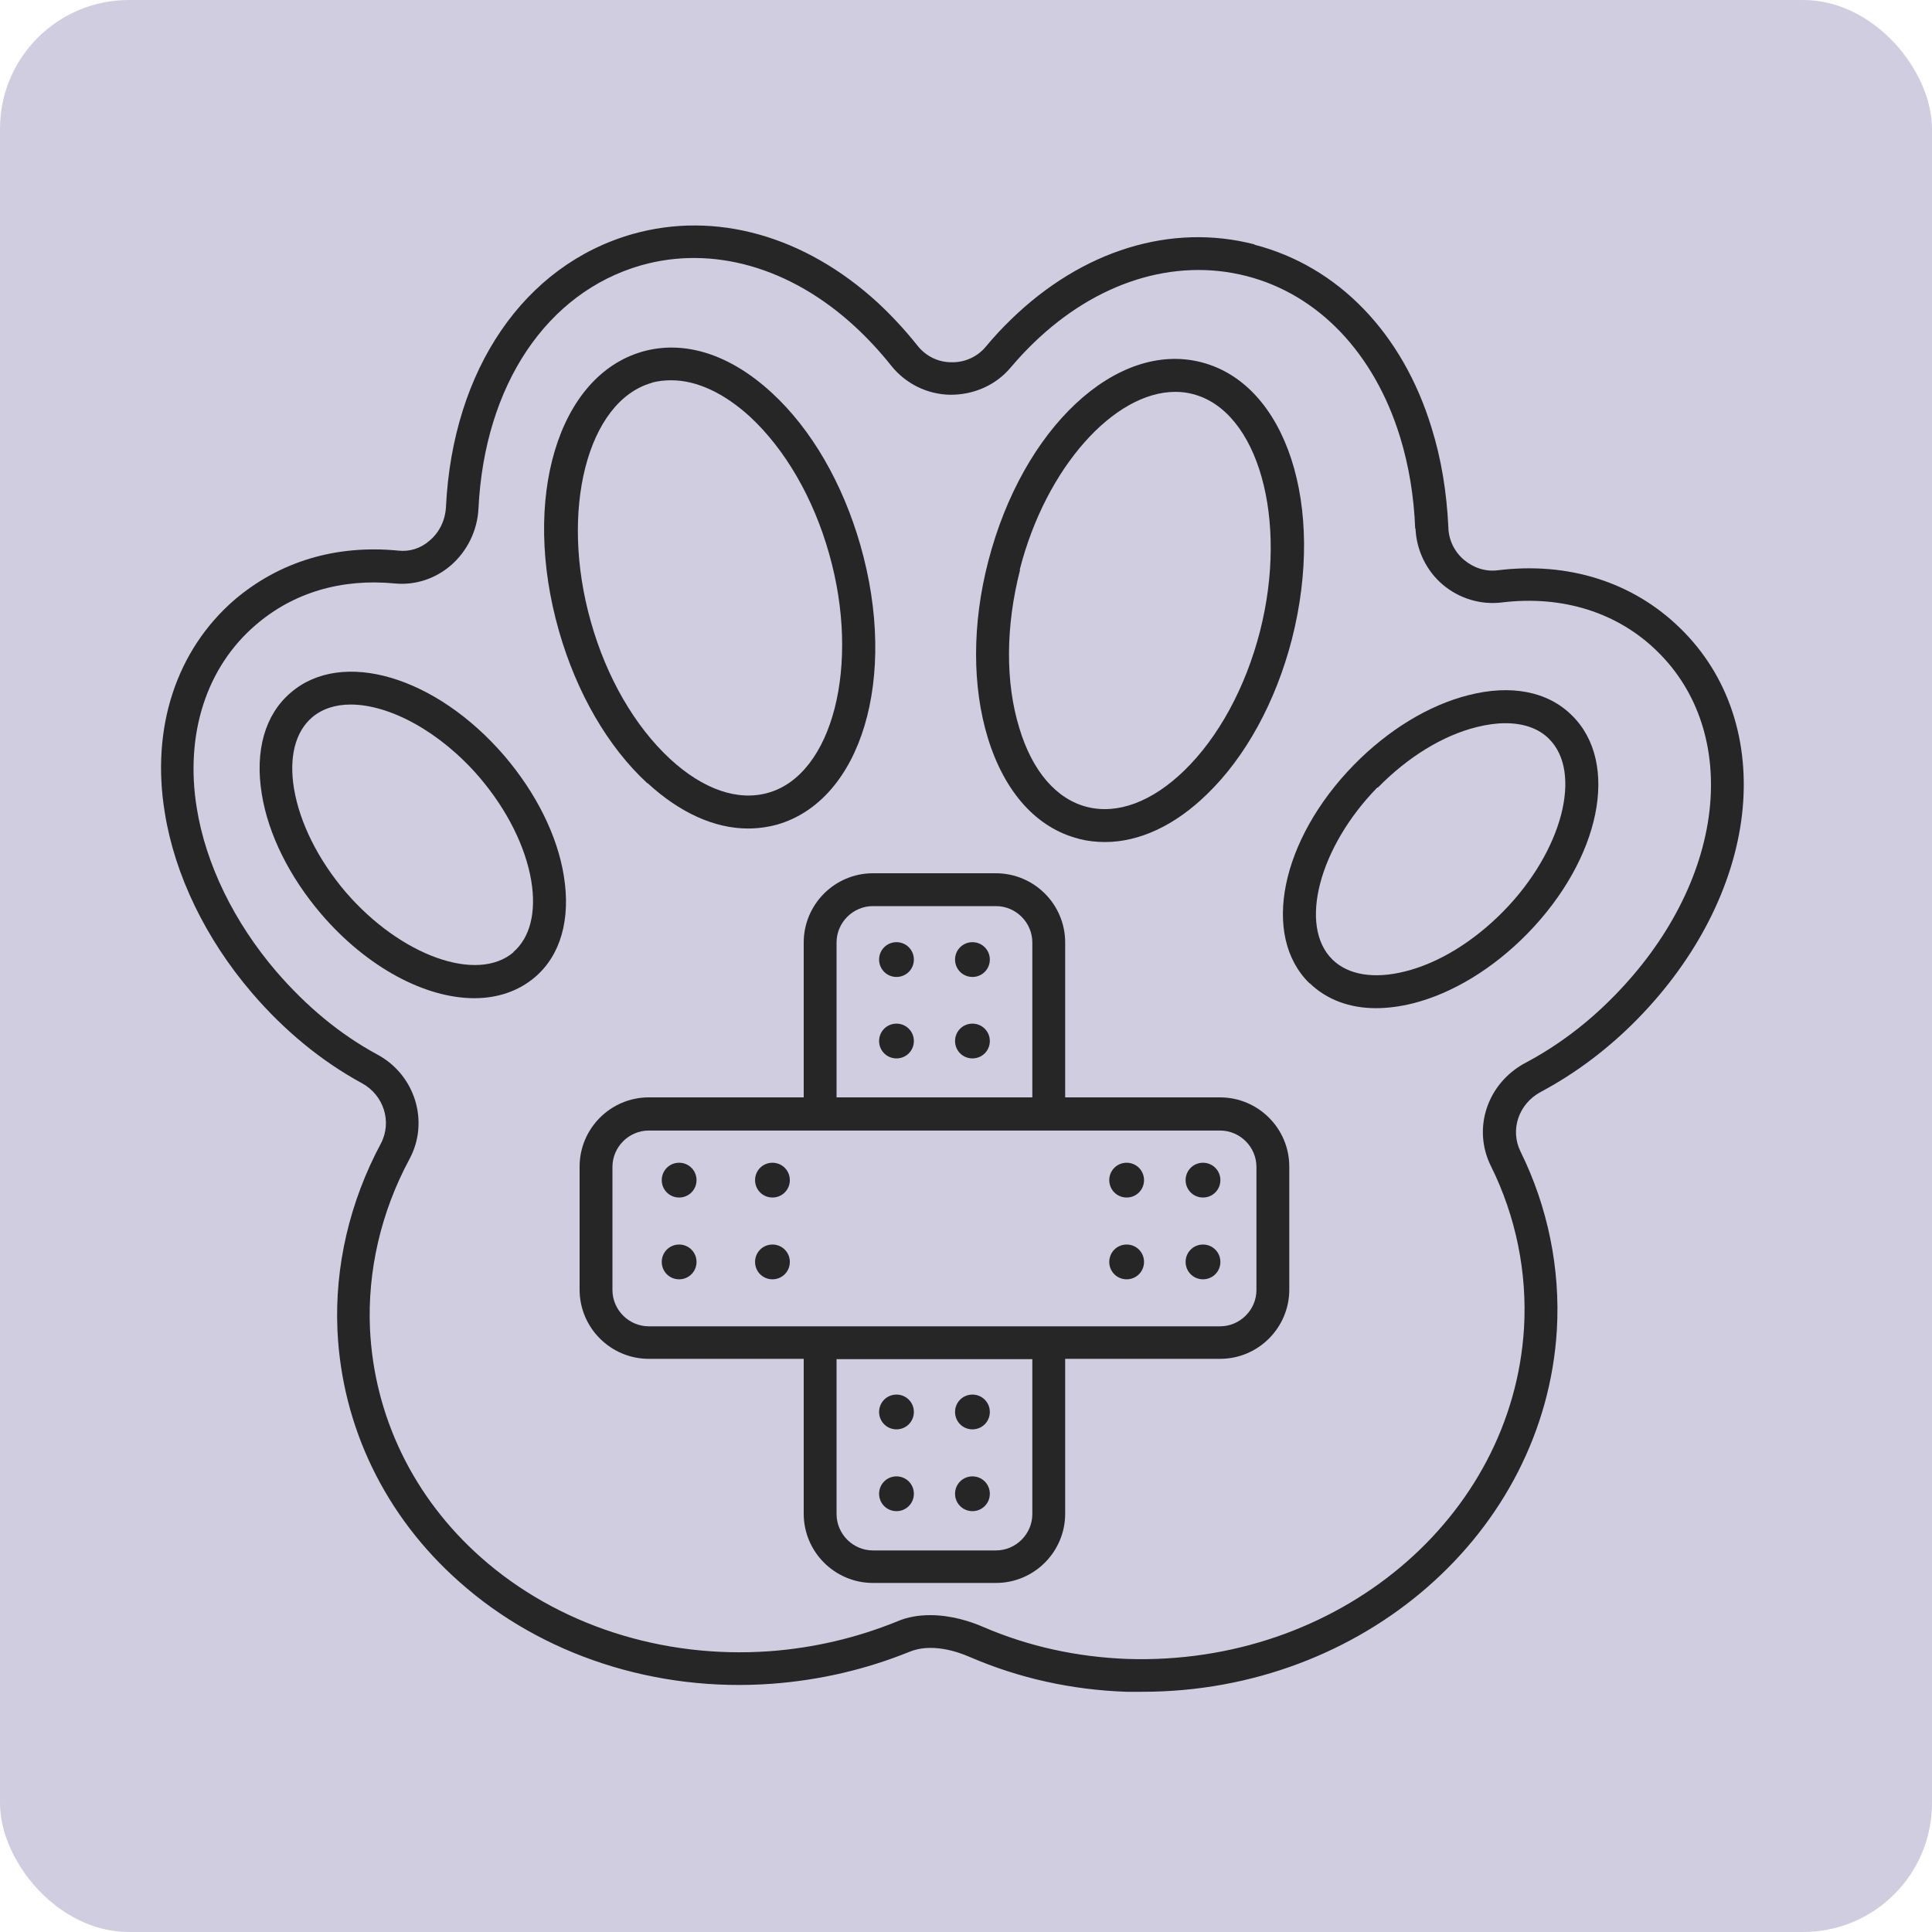 <svg width="60" height="60" viewBox="0 0 60 60" fill="none" xmlns="http://www.w3.org/2000/svg">
<rect width="60" height="60" rx="4" fill="#D1CDE1"/>
<g clip-path="url(#clip0_10674_12980)">
<path d="M38.96 7.59C36.37 6.92 33.61 7.77 31.4 9.92C31.13 10.18 30.87 10.46 30.62 10.76C30.36 11.08 29.96 11.26 29.55 11.25C29.13 11.25 28.75 11.06 28.49 10.73C28.1 10.24 27.69 9.8 27.26 9.4C24.99 7.32 22.22 6.54 19.64 7.27C16.28 8.23 14.06 11.47 13.85 15.74C13.83 16.15 13.65 16.53 13.34 16.79C13.07 17.03 12.72 17.14 12.37 17.1C10.43 16.91 8.68 17.44 7.28 18.63C5.48 20.19 4.68 22.6 5.12 25.25C5.43 27.18 6.39 29.16 7.82 30.83C8.83 32.01 9.99 32.96 11.24 33.64C11.92 34.01 12.18 34.84 11.83 35.51C10.86 37.32 10.39 39.33 10.48 41.32C10.62 44.31 11.96 47.09 14.27 49.13C16.82 51.4 20.36 52.56 23.98 52.29C25.45 52.18 26.88 51.85 28.24 51.3C28.91 51.02 29.71 51.28 30.12 51.46C31.65 52.12 33.28 52.48 34.98 52.54C35.15 52.54 35.31 52.54 35.48 52.54C42.32 52.54 47.97 47.6 48.35 41.3C48.46 39.4 48.07 37.48 47.22 35.76C46.89 35.09 47.16 34.28 47.85 33.91C48.94 33.33 49.96 32.56 50.86 31.64C52.69 29.77 53.84 27.52 54.1 25.3C54.36 23.03 53.68 20.97 52.18 19.51C50.72 18.08 48.71 17.44 46.52 17.71C46.14 17.76 45.77 17.64 45.47 17.39C45.17 17.14 44.99 16.77 44.98 16.38C44.93 15.29 44.76 14.25 44.46 13.29C43.56 10.34 41.55 8.27 38.96 7.6V7.59ZM43.96 16.42C43.99 17.09 44.3 17.73 44.81 18.16C45.32 18.59 45.99 18.79 46.64 18.71C48.52 18.48 50.24 19.02 51.47 20.23C52.74 21.47 53.31 23.23 53.09 25.18C52.86 27.18 51.81 29.22 50.13 30.93C49.3 31.78 48.37 32.48 47.37 33.01C46.19 33.64 45.72 35.04 46.3 36.21C47.08 37.78 47.43 39.52 47.33 41.24C46.97 47.15 41.54 51.73 35.01 51.52C33.44 51.46 31.93 51.13 30.52 50.52C30.15 50.36 29.55 50.16 28.89 50.16C28.55 50.16 28.19 50.21 27.85 50.36C26.59 50.87 25.26 51.18 23.9 51.28C20.56 51.52 17.3 50.46 14.94 48.37C12.84 46.51 11.62 43.99 11.49 41.27C11.41 39.47 11.83 37.64 12.72 35.99C13.34 34.83 12.89 33.38 11.72 32.75C10.57 32.13 9.52 31.26 8.58 30.17C7.27 28.64 6.39 26.84 6.11 25.09C5.74 22.8 6.41 20.72 7.94 19.41C9.11 18.4 10.61 17.96 12.26 18.12C12.89 18.18 13.51 17.98 14 17.56C14.51 17.12 14.83 16.47 14.86 15.78C15.05 11.96 16.98 9.08 19.91 8.24C22.13 7.61 24.56 8.3 26.56 10.15C26.95 10.51 27.33 10.92 27.68 11.36C28.13 11.92 28.8 12.25 29.52 12.26C30.25 12.26 30.93 11.96 31.39 11.41C31.62 11.14 31.86 10.88 32.1 10.65C34.05 8.76 36.46 8 38.7 8.57C40.94 9.14 42.68 10.97 43.48 13.57C43.75 14.45 43.91 15.4 43.95 16.41L43.96 16.42Z" fill="#262626"/>
<path d="M20.11 24.32C21.11 25.24 22.19 25.73 23.23 25.73C23.53 25.73 23.83 25.69 24.13 25.61C26.75 24.86 27.9 21.05 26.72 16.93C26.17 15.01 25.2 13.33 23.97 12.2C22.67 11 21.25 10.55 19.95 10.92C17.33 11.67 16.18 15.48 17.36 19.6C17.91 21.52 18.88 23.2 20.11 24.33V24.32ZM20.23 11.89C20.43 11.83 20.64 11.81 20.85 11.81C21.63 11.81 22.48 12.2 23.29 12.94C24.38 13.95 25.26 15.46 25.75 17.2C26.73 20.65 25.86 24.05 23.86 24.62C22.92 24.89 21.84 24.52 20.81 23.57C19.72 22.56 18.84 21.05 18.35 19.31C17.37 15.86 18.24 12.46 20.24 11.89H20.23Z" fill="#262626"/>
<path d="M33.499 26.05C33.769 26.12 34.039 26.15 34.319 26.15C35.379 26.15 36.489 25.64 37.489 24.66C38.689 23.5 39.619 21.79 40.119 19.86C41.179 15.71 39.949 11.93 37.309 11.25C34.669 10.57 31.759 13.29 30.689 17.44C30.189 19.37 30.189 21.32 30.679 22.92C31.199 24.61 32.199 25.72 33.509 26.05H33.499ZM31.669 17.69C32.479 14.52 34.599 12.17 36.499 12.17C36.689 12.17 36.869 12.19 37.049 12.24C39.069 12.76 40.019 16.13 39.129 19.61C38.679 21.36 37.839 22.9 36.779 23.93C35.779 24.9 34.709 25.3 33.759 25.06C32.809 24.82 32.059 23.95 31.659 22.62C31.219 21.2 31.229 19.45 31.679 17.7L31.669 17.69Z" fill="#262626"/>
<path d="M40.67 30.53C41.19 31.04 41.91 31.31 42.73 31.31C43.09 31.31 43.48 31.26 43.88 31.16C45.11 30.85 46.37 30.08 47.43 29C49.71 26.67 50.32 23.68 48.81 22.21C48.06 21.47 46.92 21.25 45.6 21.59C44.37 21.9 43.11 22.67 42.05 23.75C39.77 26.08 39.16 29.07 40.67 30.54V30.53ZM42.79 24.46C43.72 23.51 44.81 22.84 45.86 22.58C46.18 22.5 46.48 22.46 46.75 22.46C47.31 22.46 47.78 22.62 48.1 22.94C49.16 23.98 48.52 26.43 46.7 28.29C45.77 29.24 44.68 29.91 43.63 30.17C42.67 30.41 41.87 30.28 41.38 29.8C40.32 28.76 40.96 26.31 42.78 24.45L42.79 24.46Z" fill="#262626"/>
<path d="M15.67 23.48C13.54 21 10.62 20.14 9.03 21.51C8.23 22.19 7.91 23.31 8.13 24.66C8.33 25.91 8.99 27.23 9.97 28.38C11.41 30.06 13.22 31 14.73 31C15.44 31 16.09 30.79 16.61 30.35C17.41 29.67 17.73 28.55 17.51 27.2C17.31 25.95 16.65 24.63 15.67 23.48ZM15.95 29.57C14.82 30.54 12.44 29.68 10.74 27.71C9.88 26.7 9.31 25.56 9.13 24.49C8.97 23.51 9.17 22.73 9.69 22.28C10.01 22.01 10.42 21.88 10.89 21.88C12.1 21.88 13.67 22.72 14.89 24.14C15.75 25.15 16.32 26.29 16.5 27.36C16.66 28.34 16.46 29.12 15.94 29.57H15.95Z" fill="#262626"/>
<path d="M37.89 34.08H33.08V29.27C33.08 28.08 32.11 27.12 30.93 27.12H27.11C25.92 27.12 24.96 28.09 24.96 29.27V34.08H20.15C18.96 34.08 18 35.05 18 36.23V40.05C18 41.24 18.97 42.2 20.15 42.2H24.96V47.01C24.96 48.2 25.93 49.16 27.11 49.16H30.93C32.12 49.16 33.08 48.19 33.08 47.01V42.2H37.89C39.08 42.2 40.04 41.23 40.04 40.05V36.23C40.04 35.04 39.07 34.08 37.89 34.08ZM39.02 40.06C39.02 40.68 38.51 41.19 37.89 41.19H20.15C19.53 41.19 19.02 40.68 19.02 40.06V36.24C19.02 35.62 19.53 35.11 20.15 35.11H37.89C38.51 35.11 39.02 35.62 39.02 36.24V40.06ZM25.98 29.27C25.98 28.65 26.49 28.14 27.11 28.14H30.93C31.55 28.14 32.06 28.65 32.06 29.27V34.08H25.98V29.27ZM32.06 47.02C32.06 47.64 31.55 48.15 30.93 48.15H27.11C26.49 48.15 25.98 47.64 25.98 47.02V42.21H32.06V47.02Z" fill="#262626"/>
<path d="M34.989 36.11C34.689 36.11 34.449 36.35 34.449 36.65C34.449 36.95 34.689 37.19 34.989 37.19C35.289 37.19 35.529 36.95 35.529 36.65C35.529 36.35 35.289 36.11 34.989 36.11Z" fill="#262626"/>
<path d="M34.989 38.65C34.689 38.65 34.449 38.89 34.449 39.19C34.449 39.49 34.689 39.73 34.989 39.73C35.289 39.73 35.529 39.49 35.529 39.19C35.529 38.89 35.289 38.65 34.989 38.65Z" fill="#262626"/>
<path d="M37.36 36.11C37.06 36.11 36.82 36.35 36.82 36.65C36.82 36.95 37.06 37.19 37.36 37.19C37.66 37.19 37.9 36.95 37.9 36.65C37.9 36.35 37.66 36.11 37.36 36.11Z" fill="#262626"/>
<path d="M37.36 38.65C37.06 38.65 36.82 38.89 36.82 39.19C36.82 39.49 37.06 39.73 37.36 39.73C37.66 39.73 37.9 39.49 37.9 39.19C37.9 38.89 37.66 38.65 37.36 38.65Z" fill="#262626"/>
<path d="M27.841 29.26C27.541 29.26 27.301 29.5 27.301 29.8C27.301 30.1 27.541 30.34 27.841 30.34C28.141 30.34 28.381 30.1 28.381 29.8C28.381 29.5 28.141 29.26 27.841 29.26Z" fill="#262626"/>
<path d="M27.841 31.79C27.541 31.79 27.301 32.03 27.301 32.33C27.301 32.63 27.541 32.87 27.841 32.87C28.141 32.87 28.381 32.63 28.381 32.33C28.381 32.03 28.141 31.79 27.841 31.79Z" fill="#262626"/>
<path d="M30.2 29.26C29.9 29.26 29.66 29.5 29.66 29.8C29.66 30.1 29.9 30.34 30.2 30.34C30.5 30.34 30.74 30.1 30.74 29.8C30.74 29.5 30.5 29.26 30.2 29.26Z" fill="#262626"/>
<path d="M30.2 31.79C29.9 31.79 29.66 32.03 29.66 32.33C29.66 32.63 29.9 32.87 30.2 32.87C30.5 32.87 30.74 32.63 30.74 32.33C30.74 32.03 30.5 31.79 30.2 31.79Z" fill="#262626"/>
<path d="M27.841 44.39C28.141 44.39 28.381 44.15 28.381 43.85C28.381 43.55 28.141 43.31 27.841 43.31C27.541 43.31 27.301 43.55 27.301 43.85C27.301 44.15 27.541 44.39 27.841 44.39Z" fill="#262626"/>
<path d="M27.841 46.93C28.141 46.93 28.381 46.69 28.381 46.39C28.381 46.09 28.141 45.85 27.841 45.85C27.541 45.85 27.301 46.09 27.301 46.39C27.301 46.69 27.541 46.93 27.841 46.93Z" fill="#262626"/>
<path d="M30.2 44.39C30.5 44.39 30.74 44.15 30.74 43.85C30.74 43.55 30.5 43.31 30.2 43.31C29.9 43.31 29.66 43.55 29.66 43.85C29.66 44.15 29.9 44.39 30.2 44.39Z" fill="#262626"/>
<path d="M30.2 46.93C30.5 46.93 30.74 46.69 30.74 46.39C30.74 46.09 30.5 45.85 30.2 45.85C29.9 45.85 29.66 46.09 29.66 46.39C29.66 46.69 29.9 46.93 30.2 46.93Z" fill="#262626"/>
<path d="M23.989 36.11C23.689 36.11 23.449 36.35 23.449 36.65C23.449 36.95 23.689 37.19 23.989 37.19C24.289 37.19 24.529 36.95 24.529 36.65C24.529 36.35 24.289 36.11 23.989 36.11Z" fill="#262626"/>
<path d="M23.989 38.65C23.689 38.65 23.449 38.89 23.449 39.19C23.449 39.49 23.689 39.73 23.989 39.73C24.289 39.73 24.529 39.49 24.529 39.19C24.529 38.89 24.289 38.65 23.989 38.65Z" fill="#262626"/>
<path d="M21.091 36.11C20.791 36.11 20.551 36.35 20.551 36.65C20.551 36.95 20.791 37.19 21.091 37.19C21.391 37.19 21.631 36.95 21.631 36.65C21.631 36.35 21.391 36.11 21.091 36.11Z" fill="#262626"/>
<path d="M21.091 38.65C20.791 38.65 20.551 38.89 20.551 39.19C20.551 39.49 20.791 39.73 21.091 39.73C21.391 39.73 21.631 39.49 21.631 39.19C21.631 38.89 21.391 38.65 21.091 38.65Z" fill="#262626"/>
</g>
<defs>
<clipPath id="clip0_10674_12980">
<rect width="49.16" height="45.54" fill="white" transform="translate(5 7)"/>
</clipPath>
</defs>
</svg>
